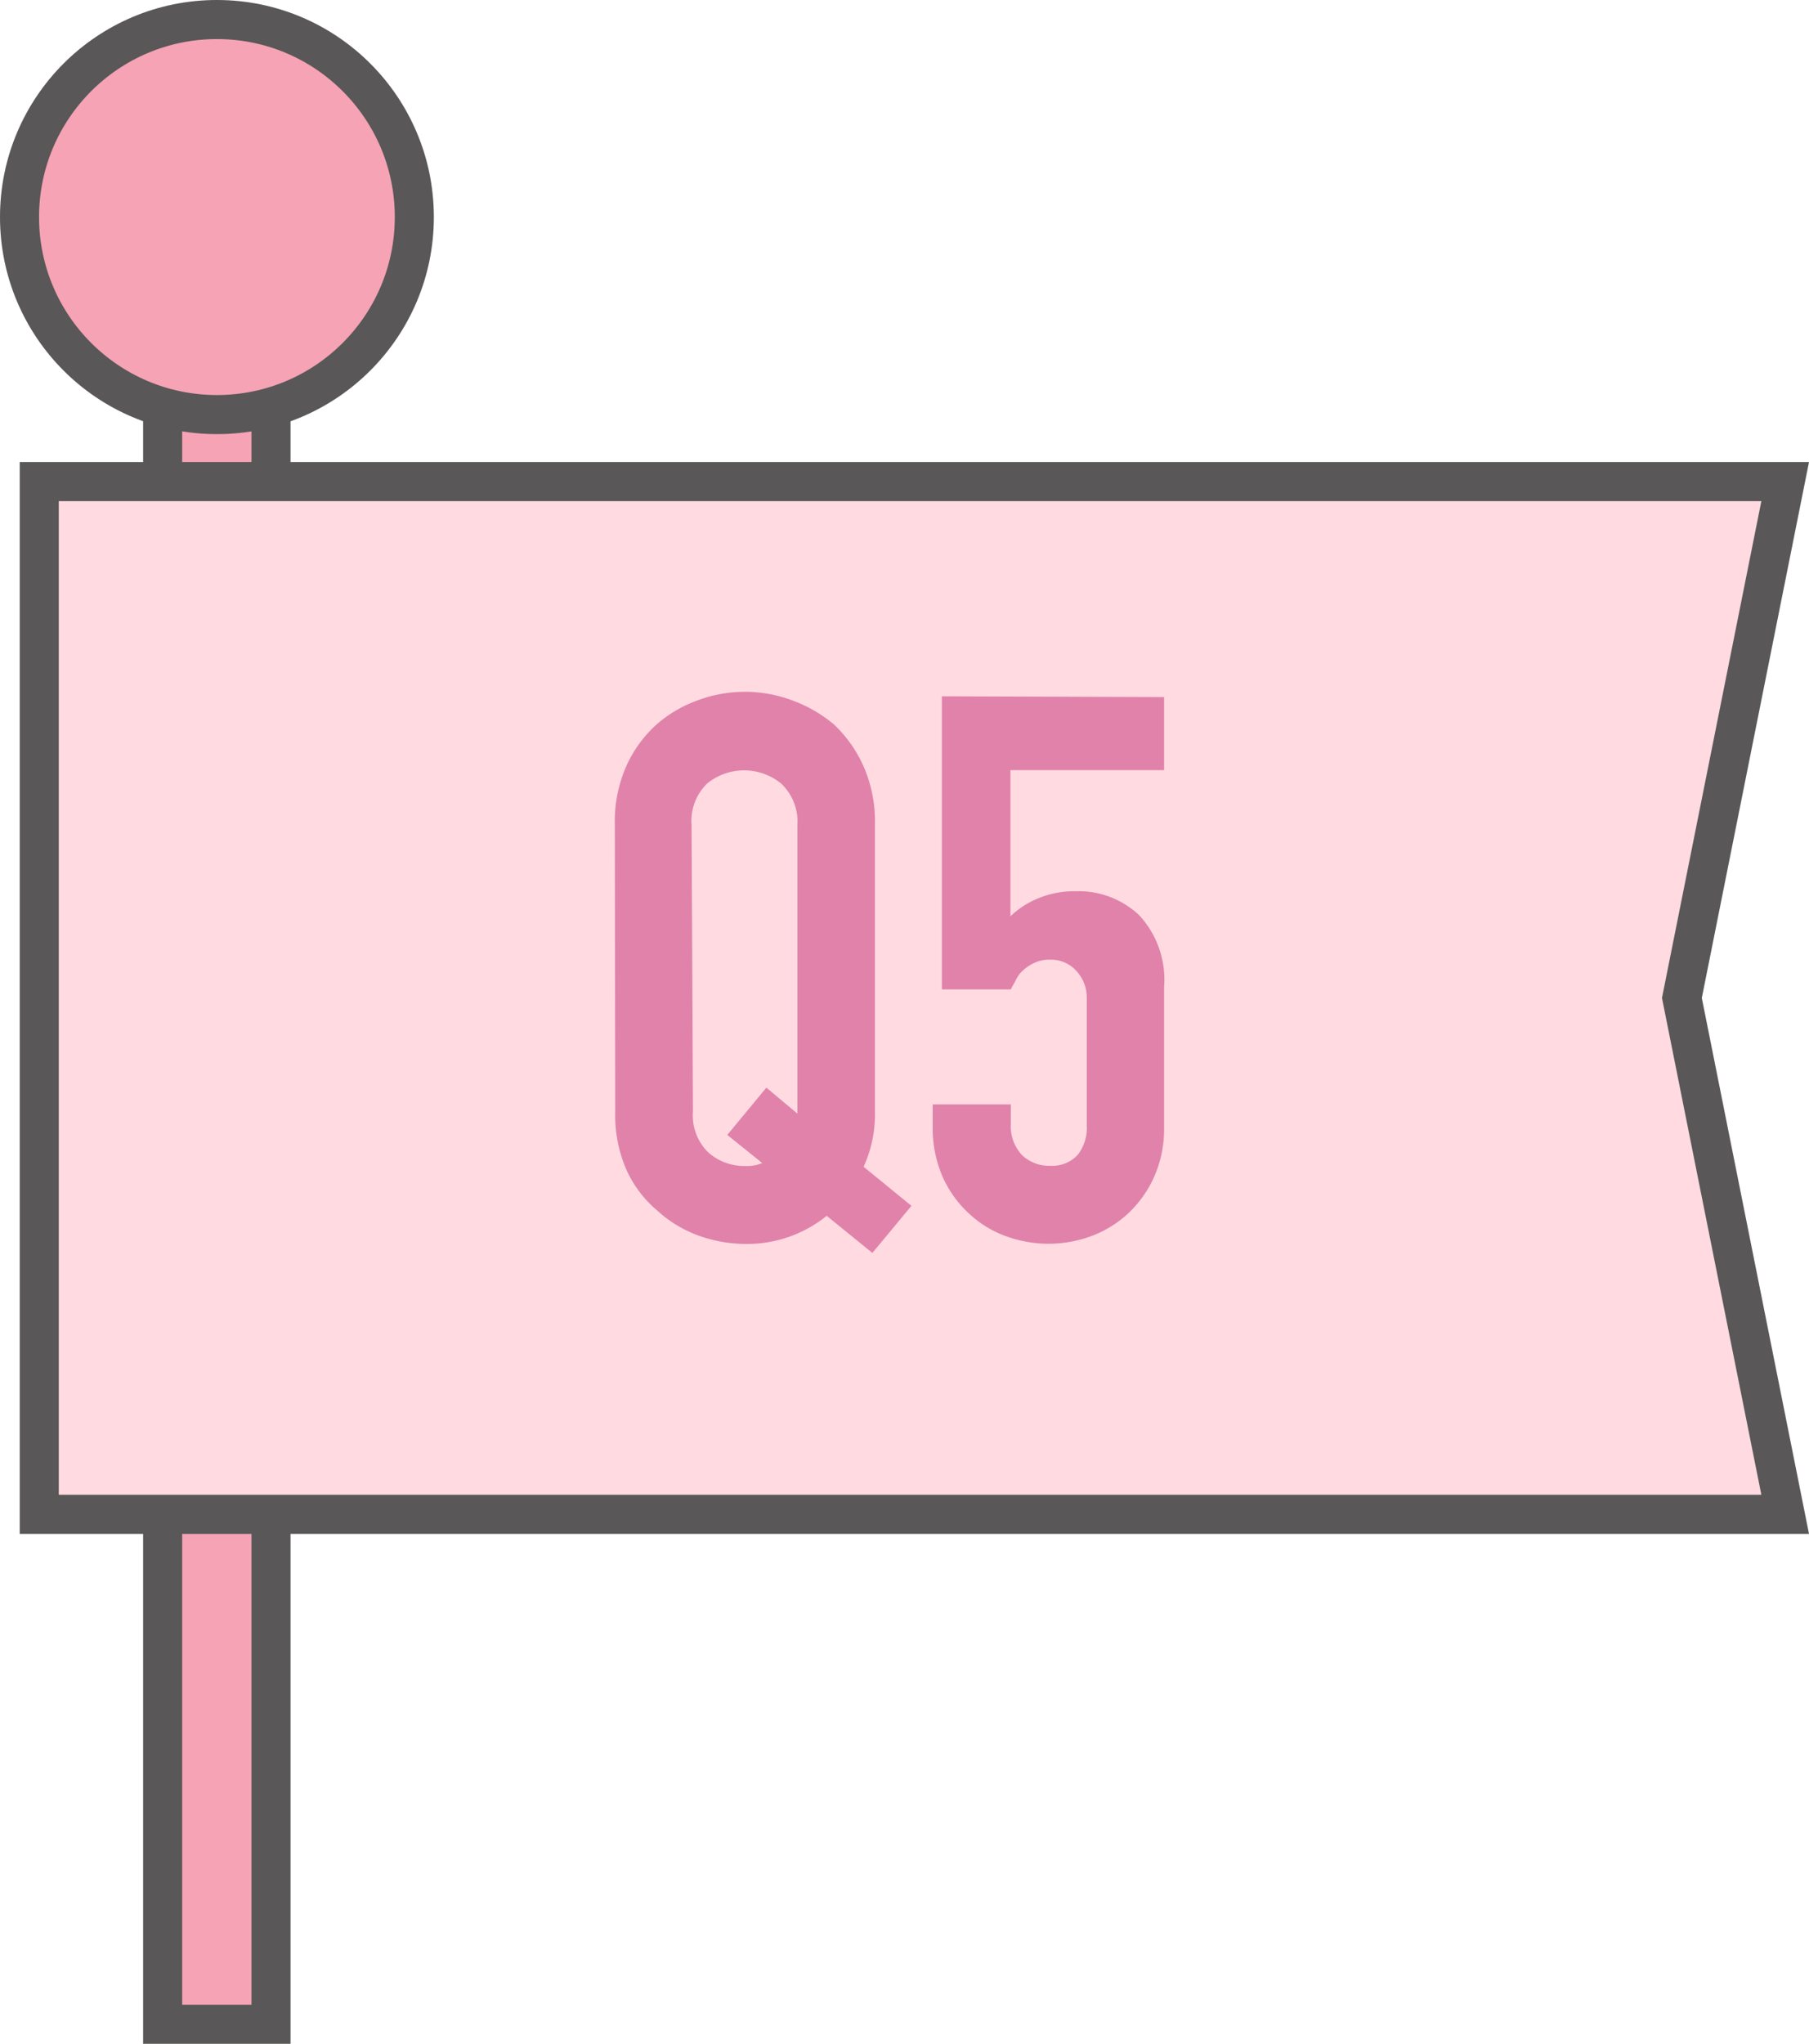 <svg xmlns="http://www.w3.org/2000/svg" viewBox="0 0 92.65 104.61"><defs><style>.cls-1{fill:#f5a3b5;}.cls-1,.cls-2{stroke:#595757;stroke-miterlimit:10;stroke-width:2px;}.cls-2{fill:#ffdae1;}.cls-3{fill:#e082aa;}</style></defs><g id="レイヤー_2" data-name="レイヤー 2"><g id="レイヤー_3" data-name="レイヤー 3"><rect class="cls-1" x="8.33" y="20.36" width="5.55" height="83.25"/><circle class="cls-1" cx="11.11" cy="11.11" r="10.11"/><polygon class="cls-2" points="2.01 24.65 2.01 51.08 2.01 77.51 91.43 77.51 86.14 51.08 91.43 24.65 2.01 24.65"/><path class="cls-3" d="M31.49,42.23a7,7,0,0,1,.58-3,6.34,6.34,0,0,1,1.56-2.15,6.54,6.54,0,0,1,2.12-1.24,6.91,6.91,0,0,1,4.8,0,7.06,7.06,0,0,1,2.16,1.24,6.67,6.67,0,0,1,1.52,2.15,7,7,0,0,1,.58,3V56.88a6.43,6.43,0,0,1-.58,2.84l2.45,2-2,2.41-2.34-1.9a6.48,6.48,0,0,1-4.17,1.44,7.2,7.2,0,0,1-2.4-.43,6.33,6.33,0,0,1-2.12-1.29,5.89,5.89,0,0,1-1.56-2.06,7,7,0,0,1-.58-3Zm4,14.65a2.64,2.64,0,0,0,.8,2.12,2.78,2.78,0,0,0,1.89.68,2,2,0,0,0,.86-.15l-1.79-1.44,2-2.42L40.84,57V42.23A2.67,2.67,0,0,0,40,40.1a3,3,0,0,0-3.78,0,2.67,2.67,0,0,0-.8,2.13Z"/><path class="cls-3" d="M59.62,35.68v3.74H51.75V46.9a4.52,4.52,0,0,1,1.4-.91,4.72,4.72,0,0,1,1.91-.37,4.51,4.51,0,0,1,3.29,1.23,4.86,4.86,0,0,1,1.27,3.68V57.7a6,6,0,0,1-.49,2.49,5.81,5.81,0,0,1-1.3,1.87,5.66,5.66,0,0,1-1.89,1.19,6.32,6.32,0,0,1-4.48,0,5.47,5.47,0,0,1-1.89-1.19,5.68,5.68,0,0,1-1.31-1.87,6.15,6.15,0,0,1-.49-2.49V56.53h4v1a2.16,2.16,0,0,0,.56,1.58,2,2,0,0,0,1.46.56,1.79,1.79,0,0,0,1.39-.54,2.23,2.23,0,0,0,.48-1.52V51.11a2,2,0,0,0-.52-1.4,1.74,1.74,0,0,0-1.35-.59,1.84,1.84,0,0,0-.85.18,2.2,2.2,0,0,0-.59.41,1.6,1.6,0,0,0-.35.51c-.13.23-.21.37-.23.42H48.24v-15Z"/></g></g></svg>